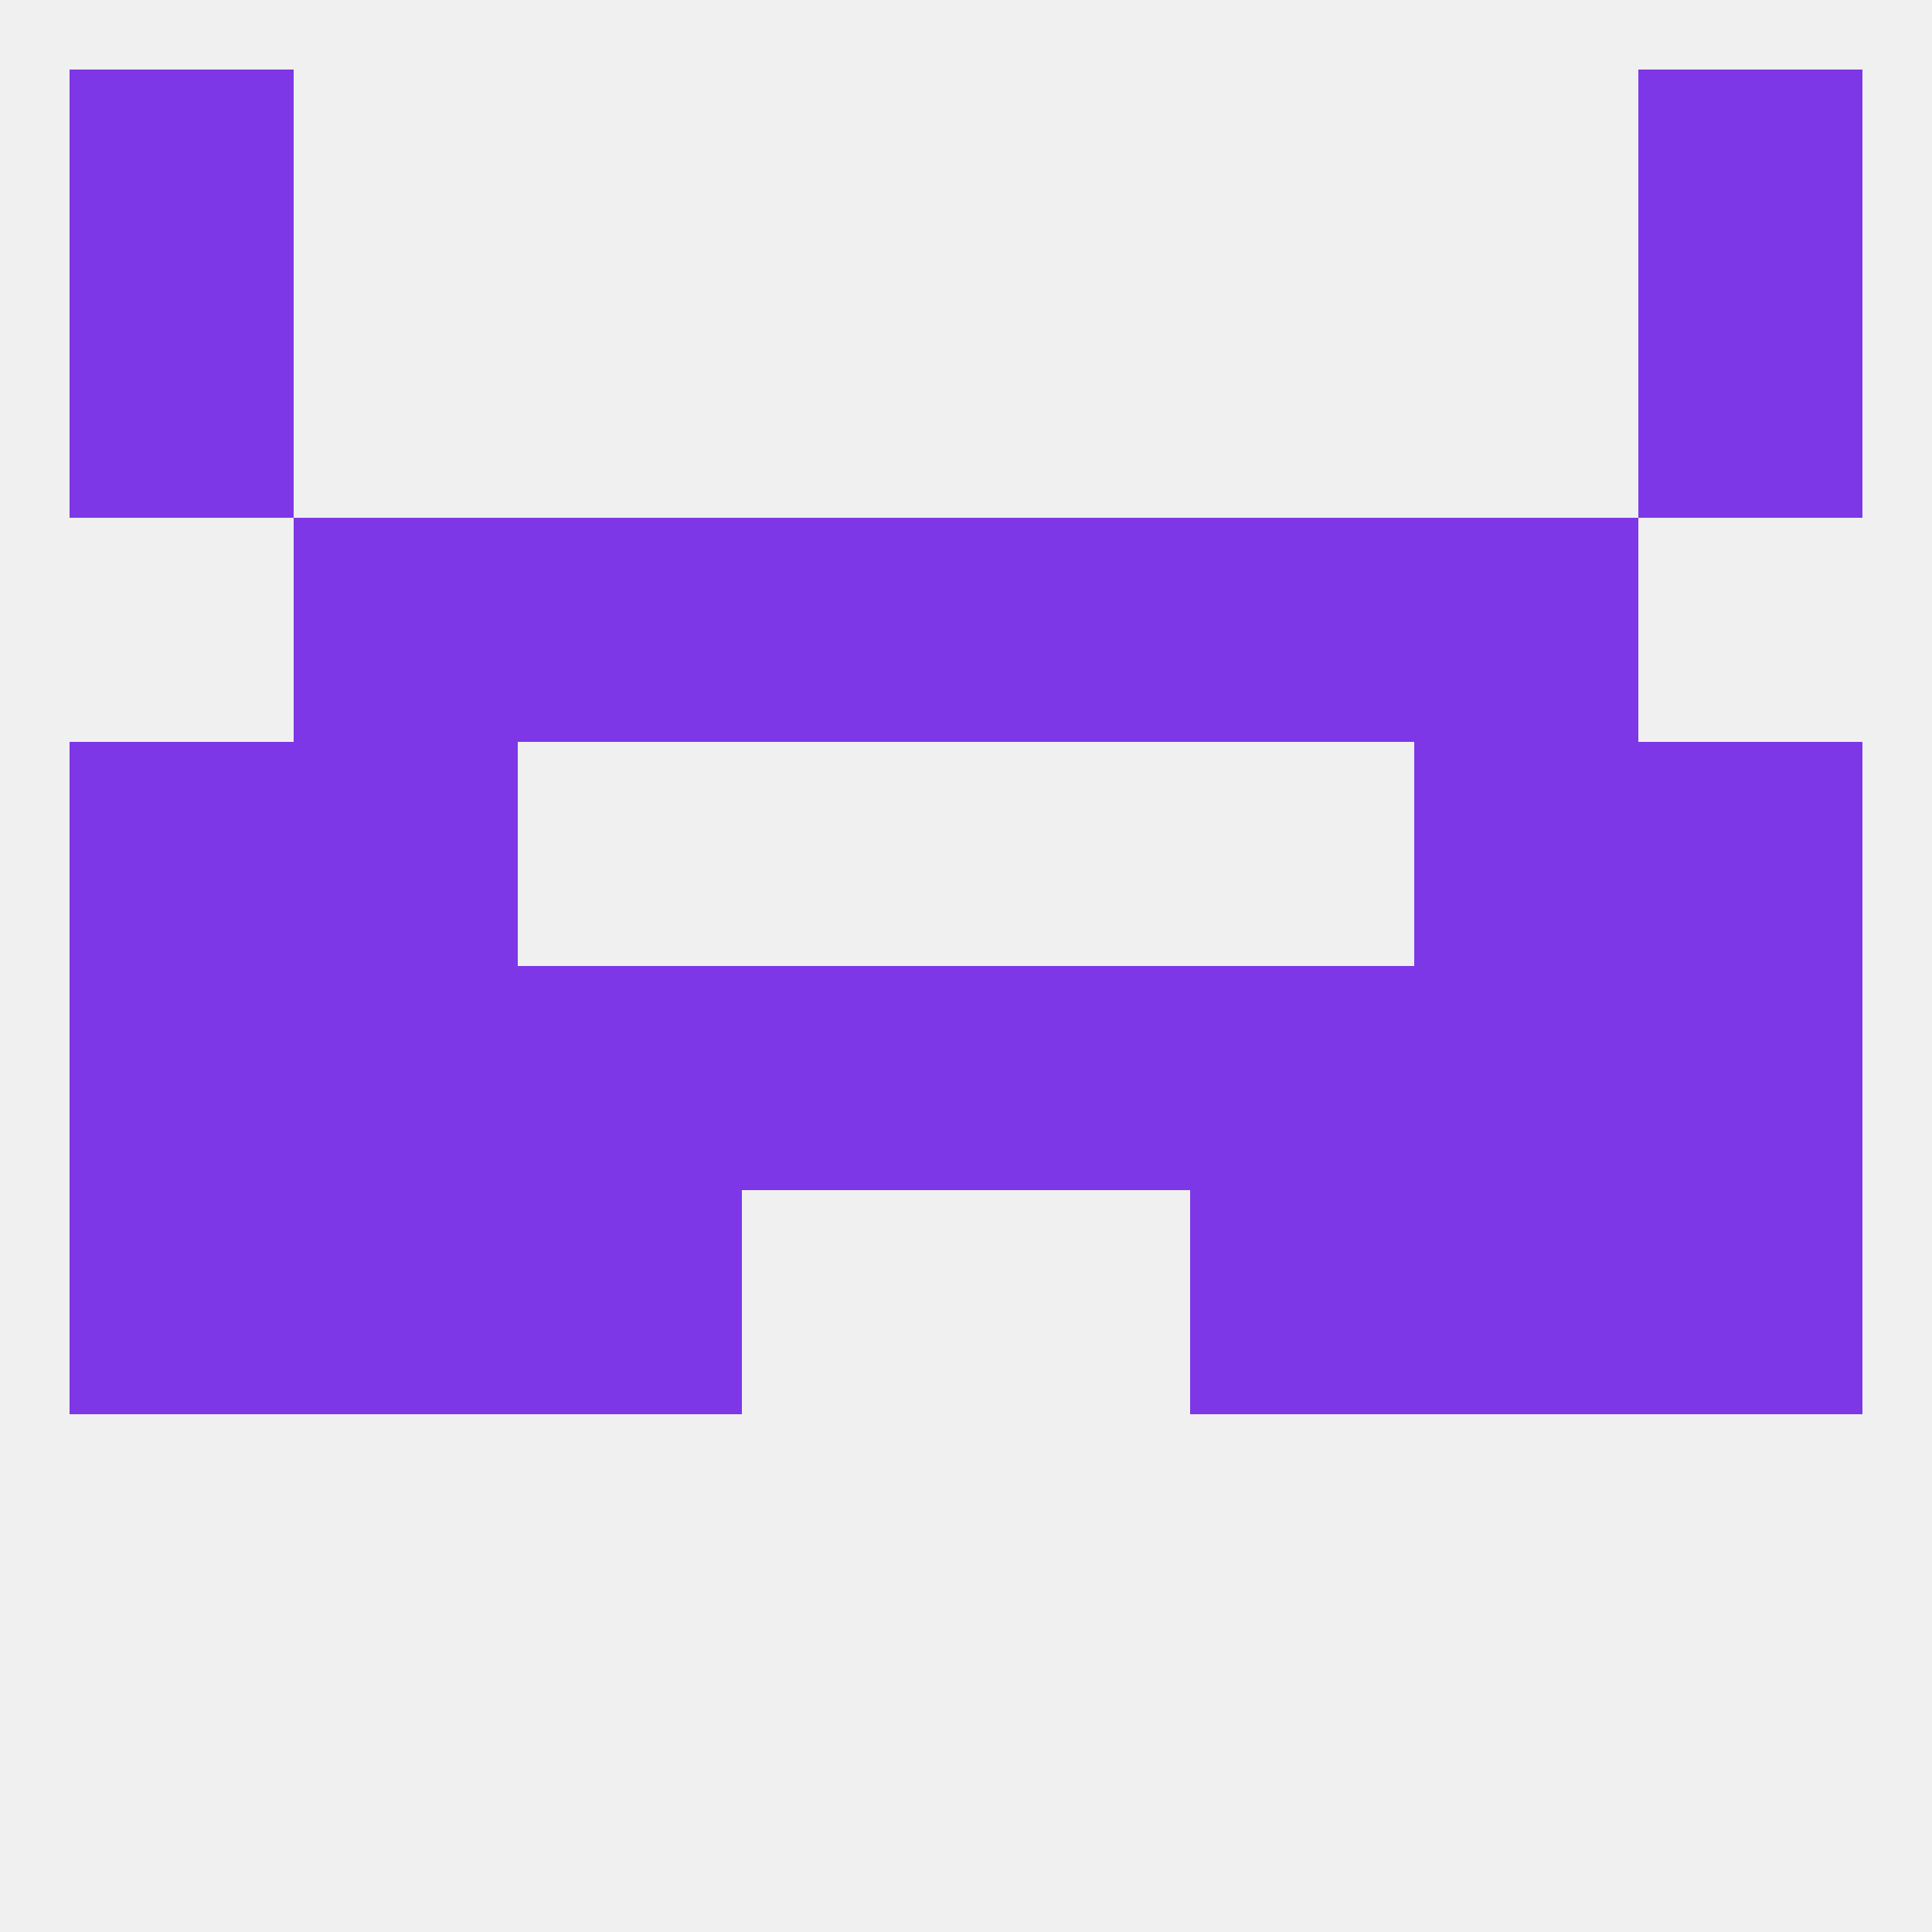 
<!--   <?xml version="1.0"?> -->
<svg version="1.1" baseprofile="full" xmlns="http://www.w3.org/2000/svg" xmlns:xlink="http://www.w3.org/1999/xlink" xmlns:ev="http://www.w3.org/2001/xml-events" width="250" height="250" viewBox="0 0 250 250" >
	<rect width="100%" height="100%" fill="rgba(240,240,240,255)"/>

	<rect x="9" y="38" width="29" height="29" fill="rgba(125,55,230,255)"/>
	<rect x="212" y="38" width="29" height="29" fill="rgba(125,55,230,255)"/>
	<rect x="67" y="125" width="29" height="29" fill="rgba(125,55,230,255)"/>
	<rect x="154" y="125" width="29" height="29" fill="rgba(125,55,230,255)"/>
	<rect x="96" y="125" width="29" height="29" fill="rgba(125,55,230,255)"/>
	<rect x="125" y="125" width="29" height="29" fill="rgba(125,55,230,255)"/>
	<rect x="212" y="125" width="29" height="29" fill="rgba(125,55,230,255)"/>
	<rect x="9" y="125" width="29" height="29" fill="rgba(125,55,230,255)"/>
	<rect x="38" y="125" width="29" height="29" fill="rgba(125,55,230,255)"/>
	<rect x="183" y="125" width="29" height="29" fill="rgba(125,55,230,255)"/>
	<rect x="38" y="154" width="29" height="29" fill="rgba(125,55,230,255)"/>
	<rect x="183" y="154" width="29" height="29" fill="rgba(125,55,230,255)"/>
	<rect x="9" y="154" width="29" height="29" fill="rgba(125,55,230,255)"/>
	<rect x="212" y="154" width="29" height="29" fill="rgba(125,55,230,255)"/>
	<rect x="67" y="154" width="29" height="29" fill="rgba(125,55,230,255)"/>
	<rect x="154" y="154" width="29" height="29" fill="rgba(125,55,230,255)"/>
	<rect x="38" y="96" width="29" height="29" fill="rgba(125,55,230,255)"/>
	<rect x="183" y="96" width="29" height="29" fill="rgba(125,55,230,255)"/>
	<rect x="9" y="96" width="29" height="29" fill="rgba(125,55,230,255)"/>
	<rect x="212" y="96" width="29" height="29" fill="rgba(125,55,230,255)"/>
	<rect x="38" y="67" width="29" height="29" fill="rgba(125,55,230,255)"/>
	<rect x="183" y="67" width="29" height="29" fill="rgba(125,55,230,255)"/>
	<rect x="96" y="67" width="29" height="29" fill="rgba(125,55,230,255)"/>
	<rect x="125" y="67" width="29" height="29" fill="rgba(125,55,230,255)"/>
	<rect x="67" y="67" width="29" height="29" fill="rgba(125,55,230,255)"/>
	<rect x="154" y="67" width="29" height="29" fill="rgba(125,55,230,255)"/>
	<rect x="212" y="9" width="29" height="29" fill="rgba(125,55,230,255)"/>
	<rect x="9" y="9" width="29" height="29" fill="rgba(125,55,230,255)"/>
</svg>